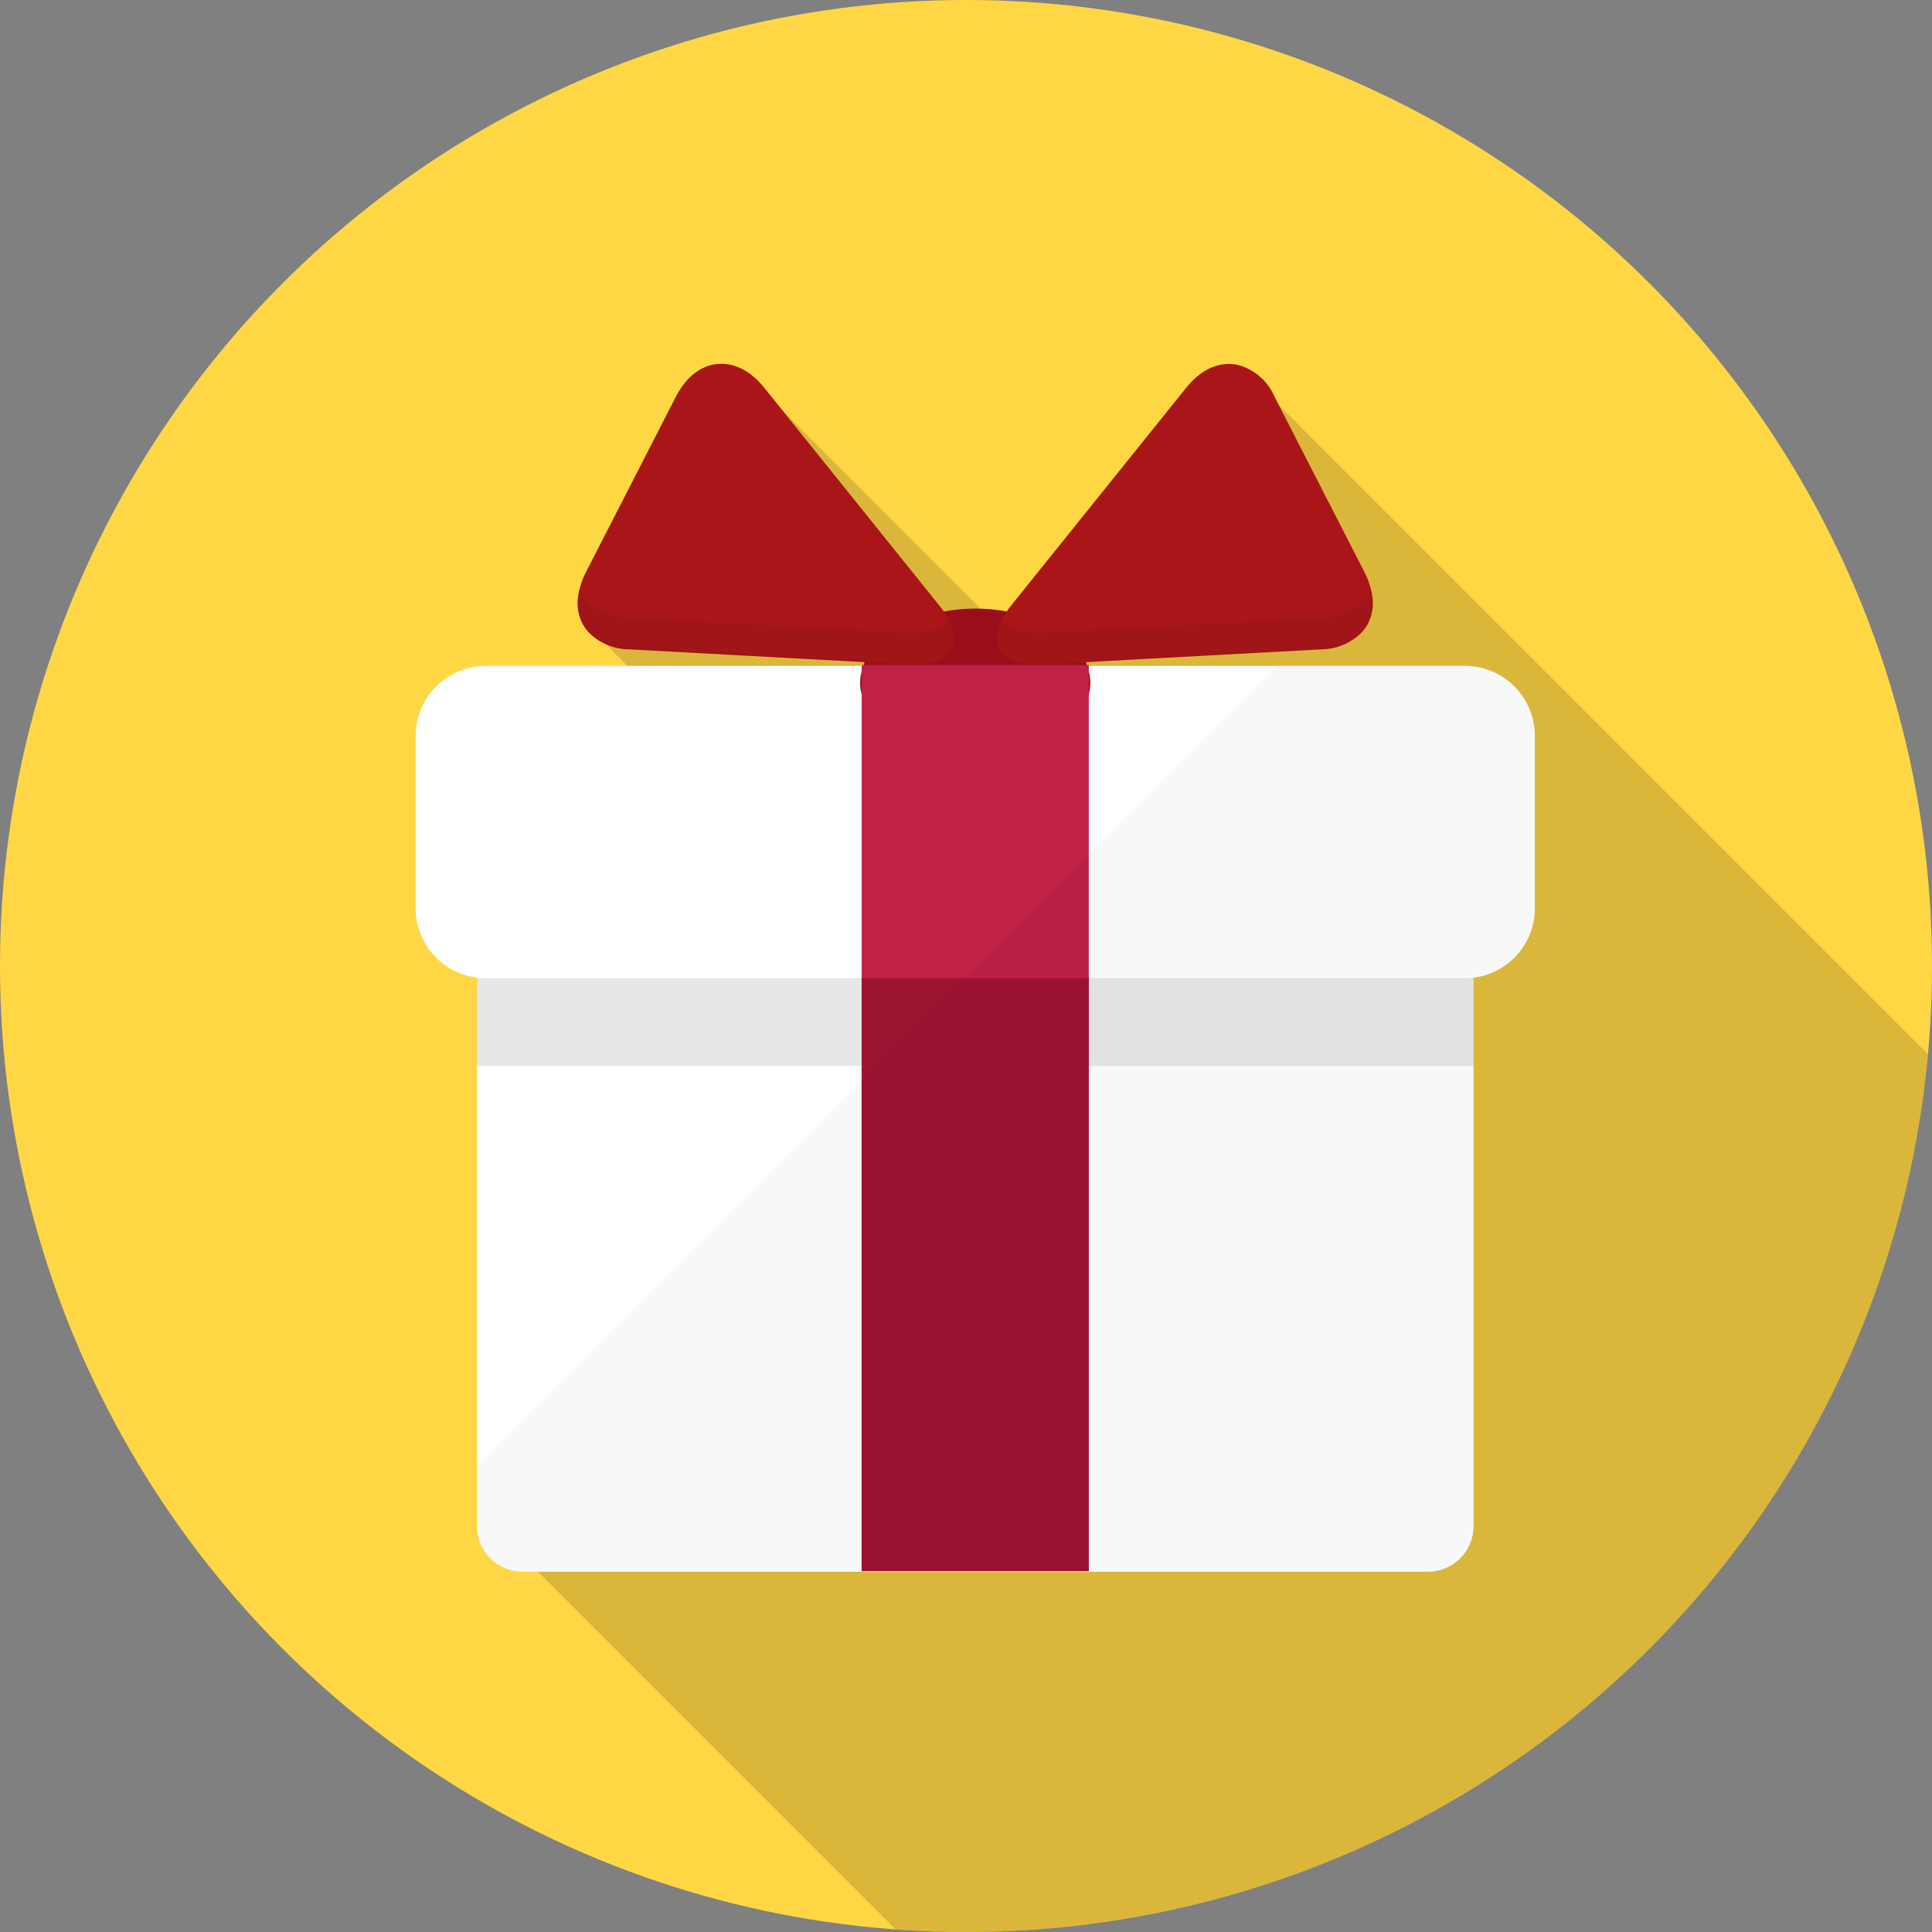 <svg xmlns="http://www.w3.org/2000/svg" xmlns:xlink="http://www.w3.org/1999/xlink" width="304" height="304" viewBox="0 0 304 304">
  <rect x="0" y="0" width="304" height="304" fill="#808080" stroke="none"/>
  <defs>
    <clipPath id="clip-path">
      <circle id="楕円形_133" data-name="楕円形 133" cx="152" cy="152" r="152" transform="translate(0 -0.467)" fill="#ffd745"/>
    </clipPath>
    <clipPath id="clip-path-2">
      <rect id="長方形_10329" data-name="長方形 10329" width="304" height="304" transform="translate(-0.267 -0.467)" fill="none"/>
    </clipPath>
    <clipPath id="clip-path-5">
      <rect id="長方形_10314" data-name="長方形 10314" width="240.239" height="247.22" fill="none"/>
    </clipPath>
    <clipPath id="clip-path-6">
      <rect id="長方形_10315" data-name="長方形 10315" width="12.712" height="11.711" fill="none"/>
    </clipPath>
    <clipPath id="clip-path-7">
      <rect id="長方形_10316" data-name="長方形 10316" width="156.811" height="43.86" fill="none"/>
    </clipPath>
    <clipPath id="clip-path-8">
      <path id="パス_2293" data-name="パス 2293" d="M69.534,40.689a20.917,20.917,0,0,0-8.28,3.286,11.176,11.176,0,0,0-4.14,4.687,1.407,1.407,0,0,0-.181.457.157.157,0,0,0-.064.121,4.027,4.027,0,0,0-.24.851,6.94,6.94,0,0,0,0,3.655c1.336,5.6,8.824,9.861,17.865,9.861s16.529-4.261,17.867-9.861a7.006,7.006,0,0,0,0-3.655,3.9,3.9,0,0,0-.245-.851.149.149,0,0,0-.062-.121,1.356,1.356,0,0,0-.181-.457,11.176,11.176,0,0,0-4.14-4.687,20.9,20.9,0,0,0-8.28-3.286,27.036,27.036,0,0,0-9.921,0" transform="translate(-56.384 -40.23)" fill="none"/>
    </clipPath>
    <linearGradient id="linear-gradient" x1="-3.702" y1="8.928" x2="-3.636" y2="8.928" gradientUnits="objectBoundingBox">
      <stop offset="0" stop-color="#9a0a32"/>
      <stop offset="0.034" stop-color="#9a0a32"/>
      <stop offset="0.99" stop-color="#990e1a"/>
      <stop offset="1" stop-color="#990e1a"/>
    </linearGradient>
    <clipPath id="clip-path-10">
      <path id="パス_2294" data-name="パス 2294" d="M53.162,29.189,38.95,56.915a11.036,11.036,0,0,0-.975,2.68,1.2,1.2,0,0,0-.121.547,1.49,1.49,0,0,0-.09.487,7.059,7.059,0,0,0,.792,4.475,9.417,9.417,0,0,0,.82,1.125,9.064,9.064,0,0,0,6.513,2.739l36.981,2.009,6.941.364c2.647.121,4.594-.364,5.783-1.37a1.864,1.864,0,0,0,.364-.333A3.513,3.513,0,0,0,96.87,67.2a5.36,5.36,0,0,0-.059-.671,6.763,6.763,0,0,0-.152-.73,4.576,4.576,0,0,0-.276-.792,5.715,5.715,0,0,0-.364-.792,7.609,7.609,0,0,0-.73-1.215c-.214-.307-.426-.611-.7-.944l-27.576-34.3c-2.012-2.5-4.4-3.726-6.715-3.724-2.754,0-5.4,1.745-7.134,5.155" transform="translate(-37.692 -24.034)" fill="none"/>
    </clipPath>
    <linearGradient id="linear-gradient-2" x1="-1.508" y1="5.212" x2="-1.468" y2="5.212" gradientUnits="objectBoundingBox">
      <stop offset="0" stop-color="#a9193e"/>
      <stop offset="0.034" stop-color="#a9193e"/>
      <stop offset="0.99" stop-color="#a91519"/>
      <stop offset="1" stop-color="#a91519"/>
    </linearGradient>
    <clipPath id="clip-path-12">
      <rect id="長方形_10323" data-name="長方形 10323" width="59.179" height="11.797" fill="none"/>
    </clipPath>
    <clipPath id="clip-path-13">
      <path id="パス_2296" data-name="パス 2296" d="M95.28,27.744,67.7,62.047c-.276.333-.487.637-.7.944a7.612,7.612,0,0,0-.73,1.215,6.041,6.041,0,0,0-.366.792,5.242,5.242,0,0,0-.273.792,6.757,6.757,0,0,0-.152.73,5.36,5.36,0,0,0-.059.671,3.522,3.522,0,0,0,.911,2.435,1.949,1.949,0,0,0,.366.333c1.189,1.006,3.136,1.491,5.783,1.37l6.941-.364L116.4,68.955a9.064,9.064,0,0,0,6.513-2.739,10,10,0,0,0,.823-1.125,7.074,7.074,0,0,0,.789-4.475,1.49,1.49,0,0,0-.09-.487,1.172,1.172,0,0,0-.121-.547,11.036,11.036,0,0,0-.975-2.68L109.8,30.483l-.668-1.308a8.756,8.756,0,0,0-5.571-4.932,6.557,6.557,0,0,0-1.607-.2c-2.3,0-4.675,1.213-6.67,3.7" transform="translate(-65.421 -24.044)" fill="none"/>
    </clipPath>
    <linearGradient id="linear-gradient-3" x1="-2.622" y1="5.214" x2="-2.582" y2="5.214" xlink:href="#linear-gradient-2"/>
    <clipPath id="clip-path-15">
      <rect id="長方形_10326" data-name="長方形 10326" width="59.192" height="11.783" fill="none"/>
    </clipPath>
    <clipPath id="clip-path-16">
      <rect id="長方形_10327" data-name="長方形 10327" width="166.459" height="142.536" fill="none"/>
    </clipPath>
  </defs>
  <g id="グループ_1962" data-name="グループ 1962" transform="translate(-276 -1641)">
    <circle id="楕円形_1" data-name="楕円形 1" cx="152" cy="152" r="152" transform="translate(276 1641)" fill="#ffd745"/>
    <g id="マスクグループ_20" data-name="マスクグループ 20" transform="translate(276 1641.467)" clip-path="url(#clip-path)">
      <g id="グループ_579" data-name="グループ 579" transform="translate(1.267 0)">
        <g id="グループ_578" data-name="グループ 578" transform="translate(0 0)" clip-path="url(#clip-path-2)">
          <g id="グループ_556" data-name="グループ 556">
            <g id="グループ_555" data-name="グループ 555" clip-path="url(#clip-path-2)">
              <g id="グループ_545" data-name="グループ 545" opacity="0">
                <g id="グループ_544" data-name="グループ 544">
                  <g id="グループ_543" data-name="グループ 543" clip-path="url(#clip-path-2)">
                    <rect id="長方形_10312" data-name="長方形 10312" width="304" height="304" transform="translate(-0.267 -0.467)" fill="#fff"/>
                  </g>
                </g>
              </g>
              <g id="グループ_548" data-name="グループ 548" transform="translate(64.131 56.78)" opacity="0.15">
                <g id="グループ_547" data-name="グループ 547">
                  <g id="グループ_546" data-name="グループ 546" clip-path="url(#clip-path-5)">
                    <path id="パス_2288" data-name="パス 2288" d="M162.78,30.5l-6.24-6.24c-2.77-.7-5.814.426-8.277,3.5l-27.576,34.3c-.276.333-.487.637-.7.942a25.632,25.632,0,0,0-4.061-.416l-31.3-31.3-2.839-3.531c-4.413-5.479-10.653-4.839-13.849,1.431L53.725,56.916a11.037,11.037,0,0,0-.975,2.68l-.031-.031a2.117,2.117,0,0,0-.09.578,1.5,1.5,0,0,0-.093.487,7.09,7.09,0,0,0,.792,4.475,9.785,9.785,0,0,0,.823,1.125,7.493,7.493,0,0,0,2.744,1.921L60.3,71.556H37.957A11.024,11.024,0,0,0,26.969,82.545v27.179a11.038,11.038,0,0,0,9.649,10.9v83.885l66.747,66.747H267.209V134.927Z" transform="translate(-26.97 -24.034)" fill="#070303"/>
                  </g>
                </g>
              </g>
              <g id="グループ_551" data-name="グループ 551" transform="translate(202.036 90.253)" opacity="0.07">
                <g id="グループ_550" data-name="グループ 550">
                  <g id="グループ_549" data-name="グループ 549" clip-path="url(#clip-path-6)">
                    <path id="パス_2289" data-name="パス 2289" d="M89.476,49.58l.064-.01a12.424,12.424,0,0,0,2.221-.335c.238-.059.442-.147.666-.221a9.267,9.267,0,0,0,1.286-.5c.226-.112.428-.243.637-.371a7.2,7.2,0,0,0,.954-.685,6.215,6.215,0,0,0,.514-.485,6.45,6.45,0,0,0,.7-.882,6.263,6.263,0,0,0,.354-.556,6.437,6.437,0,0,0,.454-1.151c.055-.176.131-.338.171-.518A7.478,7.478,0,0,0,97.672,42c0-.074-.026-.155-.031-.228a9.239,9.239,0,0,0-.216-1.593c-.007.014-.021.029-.031.045a12.151,12.151,0,0,0-.718-2.116L84.965,49.822Z" transform="translate(-84.964 -38.11)" fill="#070303"/>
                  </g>
                </g>
              </g>
              <path id="パス_2290" data-name="パス 2290" d="M187.838,59.211V168.327a7.164,7.164,0,0,1-7.153,7.153H38.178a7.162,7.162,0,0,1-7.15-7.153V59.211a7.162,7.162,0,0,1,7.15-7.153H180.685a7.164,7.164,0,0,1,7.153,7.153" transform="translate(42.753 71.36)" fill="#fff"/>
              <g id="グループ_554" data-name="グループ 554" transform="translate(73.779 123.417)" opacity="0.1">
                <g id="グループ_553" data-name="グループ 553">
                  <g id="グループ_552" data-name="グループ 552" clip-path="url(#clip-path-7)">
                    <path id="パス_2291" data-name="パス 2291" d="M187.838,59.211V95.918H31.028V59.211a7.162,7.162,0,0,1,7.15-7.153H180.685a7.164,7.164,0,0,1,7.153,7.153" transform="translate(-31.026 -52.057)" fill="#0e0e0e"/>
                  </g>
                </g>
              </g>
              <path id="パス_2292" data-name="パス 2292" d="M203.078,55.007V82.186a11,11,0,0,1-9.649,10.9,9.785,9.785,0,0,1-1.339.09H37.957a9.784,9.784,0,0,1-1.339-.09,11.036,11.036,0,0,1-9.649-10.9V55.007A11.024,11.024,0,0,1,37.957,44.019H192.09a11.024,11.024,0,0,1,10.988,10.988" transform="translate(37.16 60.284)" fill="#fff"/>
            </g>
          </g>
          <g id="グループ_558" data-name="グループ 558" transform="translate(134.075 95.293)">
            <g id="グループ_557" data-name="グループ 557" clip-path="url(#clip-path-8)">
              <rect id="長方形_10318" data-name="長方形 10318" width="36.22" height="23.377" transform="translate(0 0)" fill="url(#linear-gradient)"/>
            </g>
          </g>
          <g id="グループ_560" data-name="グループ 560">
            <g id="グループ_559" data-name="グループ 559" clip-path="url(#clip-path-2)">
              <rect id="長方形_10319" data-name="長方形 10319" width="35.752" height="93.784" transform="translate(134.308 152.976)" fill="#9d1332"/>
              <rect id="長方形_10320" data-name="長方形 10320" width="35.733" height="49.277" transform="translate(134.32 104.181)" fill="#bf2147"/>
            </g>
          </g>
          <g id="グループ_562" data-name="グループ 562" transform="translate(89.628 56.78)">
            <g id="グループ_561" data-name="グループ 561" clip-path="url(#clip-path-10)">
              <rect id="長方形_10322" data-name="長方形 10322" width="59.321" height="47.432" transform="translate(-0.143 -0.002)" fill="url(#linear-gradient-2)"/>
            </g>
          </g>
          <g id="グループ_567" data-name="グループ 567">
            <g id="グループ_566" data-name="グループ 566" clip-path="url(#clip-path-2)">
              <g id="グループ_565" data-name="グループ 565" transform="translate(89.628 92.311)" opacity="0.07">
                <g id="グループ_564" data-name="グループ 564">
                  <g id="グループ_563" data-name="グループ 563" clip-path="url(#clip-path-12)">
                    <path id="パス_2295" data-name="パス 2295" d="M96.871,46.616a3.509,3.509,0,0,1-.913,2.435,1.9,1.9,0,0,1-.366.335c-1.187,1-3.134,1.491-5.783,1.37L82.87,50.39,45.889,48.381a9.064,9.064,0,0,1-6.513-2.739,9.784,9.784,0,0,1-.823-1.125,7.09,7.09,0,0,1-.792-4.475,1.5,1.5,0,0,1,.093-.487,2.131,2.131,0,0,1,.09-.578l.031.031c1.1,2.525,3.774,4.261,7.609,4.444L87.01,45.7l2.494.121c3.32.183,5.571-.668,6.515-2.19a5.825,5.825,0,0,1,.364.789,4.915,4.915,0,0,1,.273.792,5.782,5.782,0,0,1,.152.73,4.917,4.917,0,0,1,.062.671" transform="translate(-37.693 -38.976)" fill="#0e0e0e"/>
                  </g>
                </g>
              </g>
            </g>
          </g>
          <g id="グループ_569" data-name="グループ 569" transform="translate(155.564 56.804)">
            <g id="グループ_568" data-name="グループ 568" clip-path="url(#clip-path-13)">
              <rect id="長方形_10325" data-name="長方形 10325" width="59.321" height="47.406" transform="translate(0 0)" fill="url(#linear-gradient-3)"/>
            </g>
          </g>
          <g id="グループ_577" data-name="グループ 577">
            <g id="グループ_576" data-name="グループ 576" clip-path="url(#clip-path-2)">
              <g id="グループ_572" data-name="グループ 572" transform="translate(155.559 92.323)" opacity="0.07">
                <g id="グループ_571" data-name="グループ 571">
                  <g id="グループ_570" data-name="グループ 570" clip-path="url(#clip-path-15)">
                    <path id="パス_2297" data-name="パス 2297" d="M72.469,50.74l43.939-2.359c6-.323,9.155-4.33,7.947-9.4-1.108,2.542-3.783,4.268-7.631,4.475L72.788,45.813c-3.329.181-5.562-.661-6.52-2.183-2.288,4.368.138,7.436,6.2,7.11" transform="translate(-65.419 -38.981)" fill="#0e0e0e"/>
                  </g>
                </g>
              </g>
              <g id="グループ_575" data-name="グループ 575" transform="translate(73.779 104.303)" opacity="0.03">
                <g id="グループ_574" data-name="グループ 574">
                  <g id="グループ_573" data-name="グループ 573" clip-path="url(#clip-path-16)">
                    <path id="パス_2298" data-name="パス 2298" d="M197.486,55.007V82.186a10.912,10.912,0,0,1-9.649,10.836V179.4a7.164,7.164,0,0,1-7.153,7.153H38.18a7.164,7.164,0,0,1-7.153-7.153v-9.466L91.566,109.4l2.4-2.406,13.818-13.818,30.042-30.04,19.116-19.116H186.5a11.024,11.024,0,0,1,10.988,10.988" transform="translate(-31.028 -44.019)" fill="#0e0e0e"/>
                  </g>
                </g>
              </g>
            </g>
          </g>
        </g>
      </g>
    </g>
  </g>
</svg>
